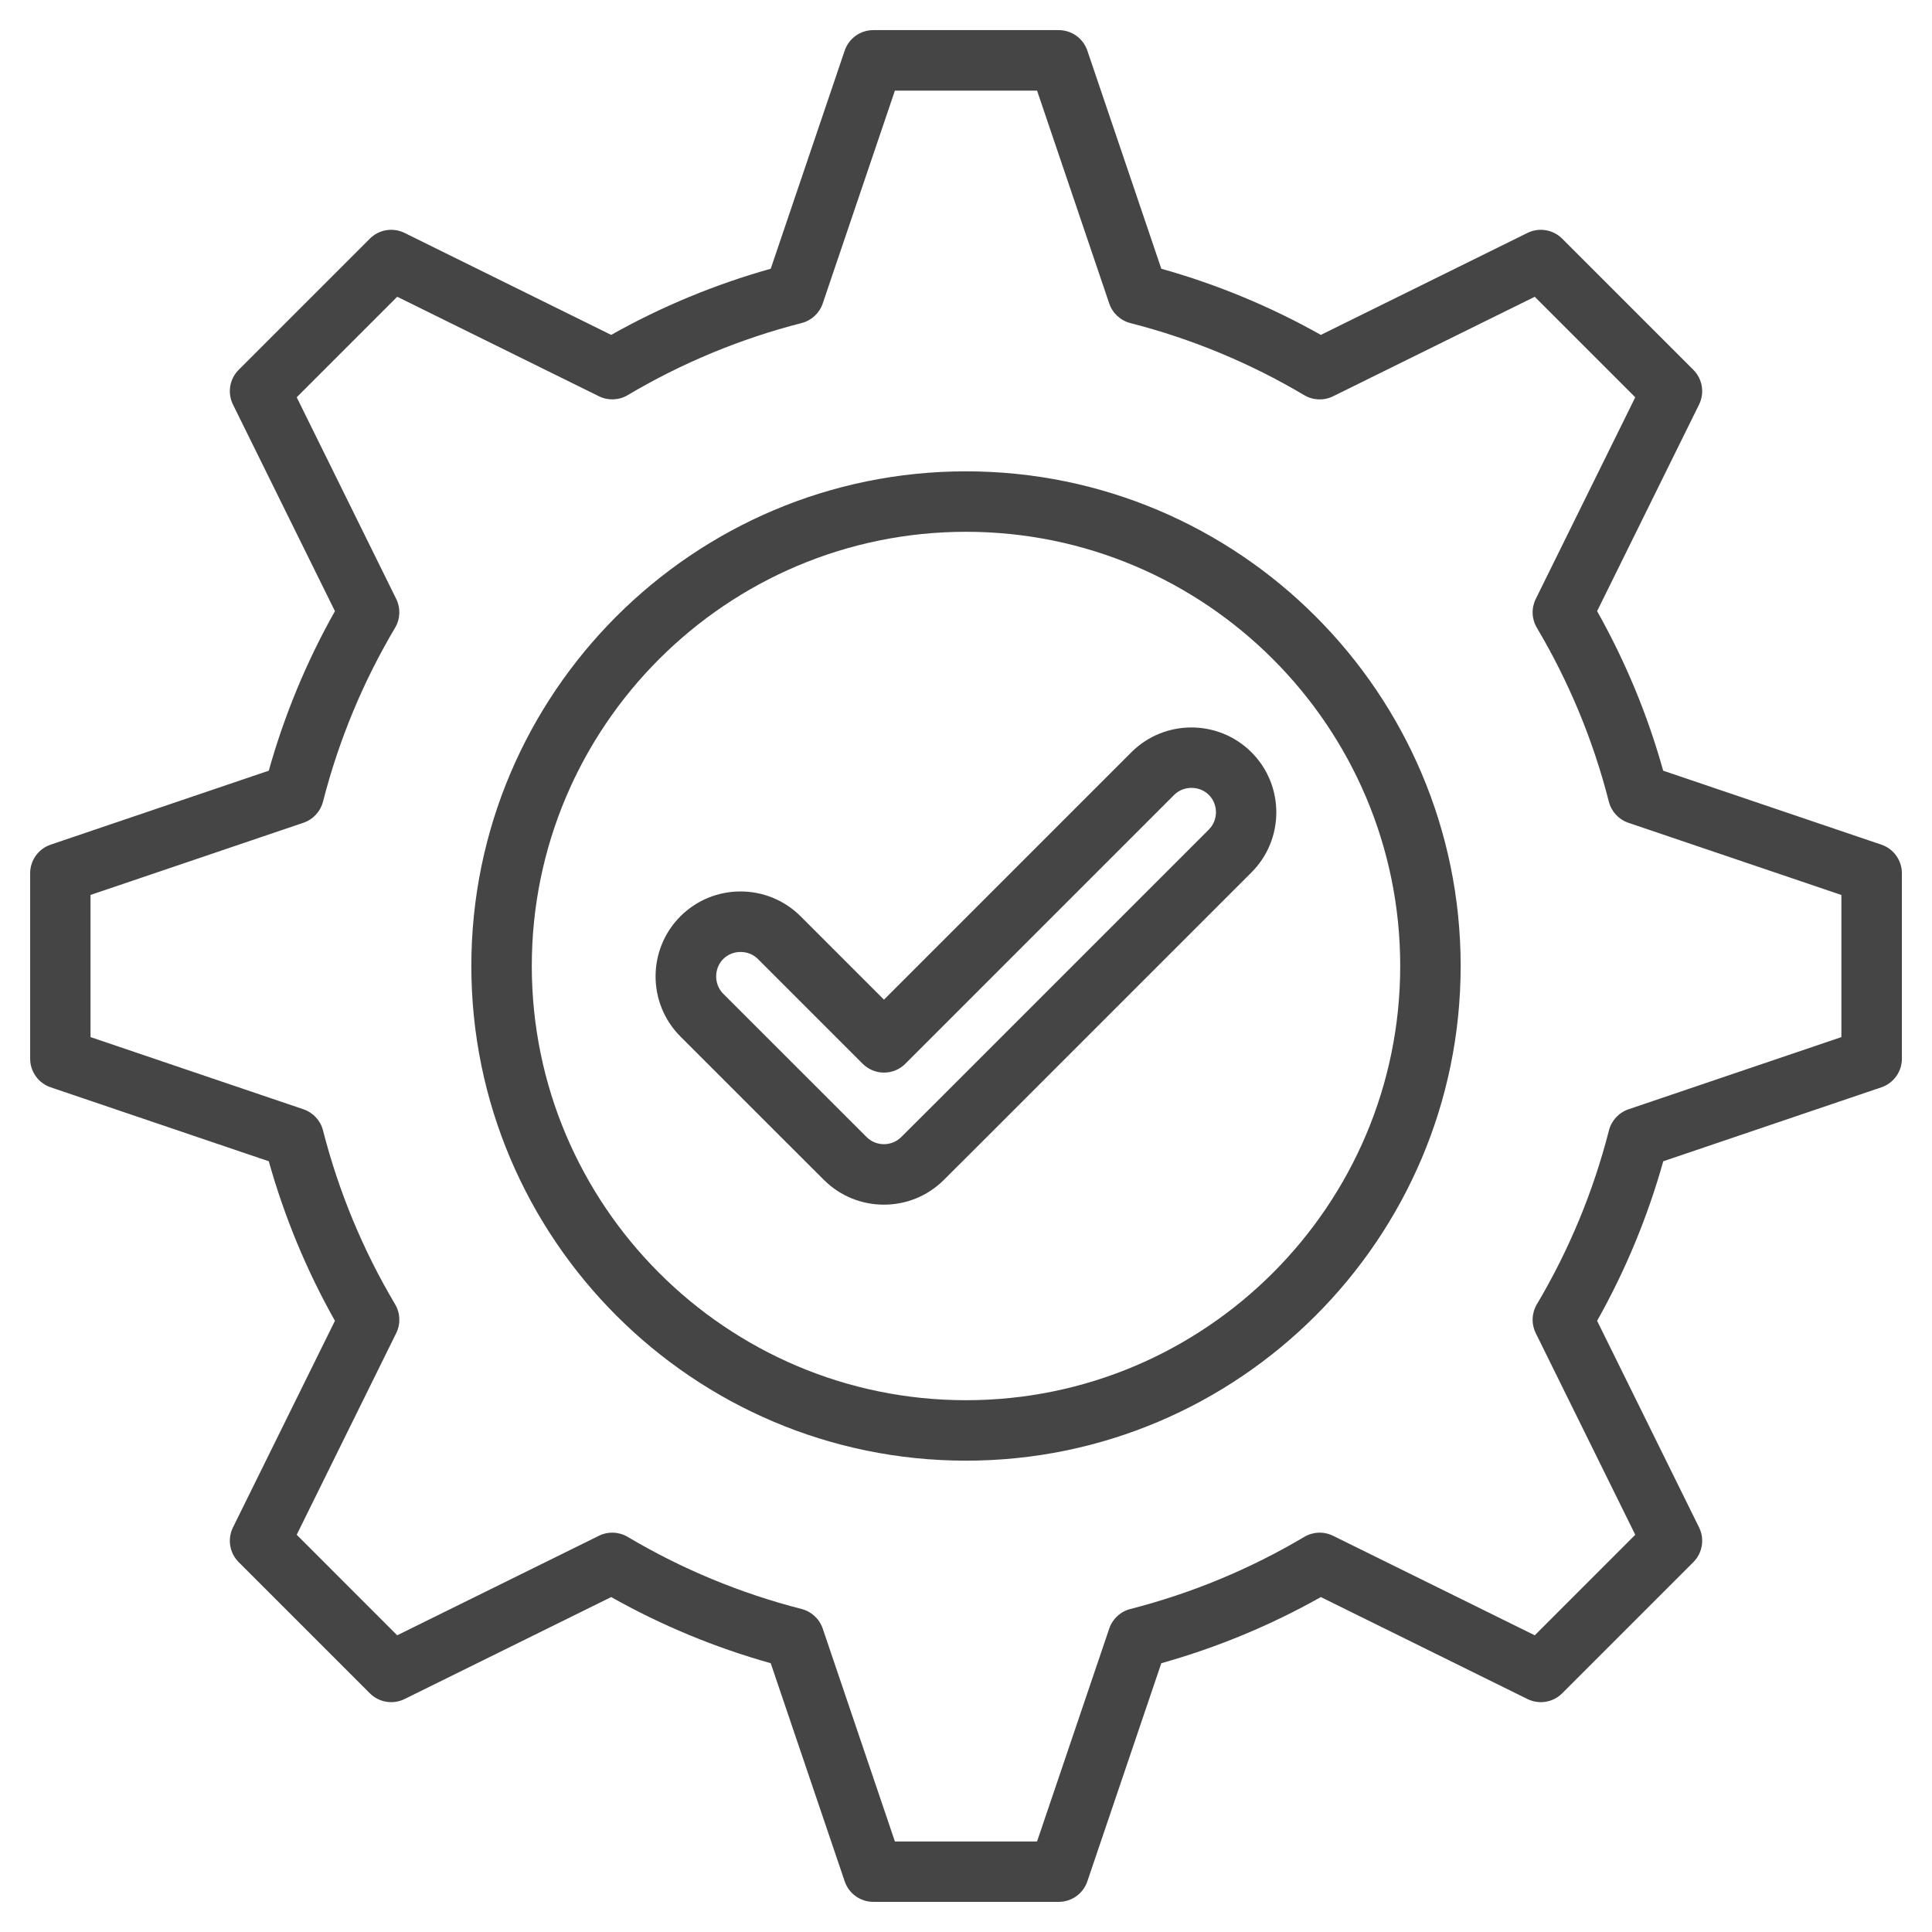 <svg width="1080" height="1080" viewBox="0 0 1080 1080" fill="none" xmlns="http://www.w3.org/2000/svg">
<path d="M540 263.482C387.534 263.482 263.482 387.534 263.482 540C263.482 692.466 387.534 816.518 540 816.518C692.465 816.518 816.518 692.466 816.518 540C816.518 387.534 692.465 263.482 540 263.482ZM540 782.726C406.16 782.726 297.274 673.84 297.274 540C297.274 406.16 406.16 297.274 540 297.274C673.84 297.274 782.726 406.16 782.726 540C782.726 673.84 673.84 782.726 540 782.726ZM1051.69 472.162L929.728 430.819C921.058 399.726 908.655 369.816 892.793 341.634L949.788 226.146C952.994 219.649 951.708 211.844 946.582 206.719L873.281 133.418C868.155 128.292 860.351 127.005 853.854 130.212L738.365 187.207C710.226 171.366 680.315 158.962 649.181 150.23L607.837 28.308C605.517 21.452 599.083 16.833 591.848 16.833H488.172C480.937 16.833 474.504 21.452 472.183 28.308L430.84 150.23C399.726 158.962 369.794 171.366 341.655 187.207L226.167 130.212C219.67 127.005 211.865 128.292 206.74 133.418L133.439 206.719C128.313 211.844 127.026 219.649 130.233 226.146L187.228 341.634C171.387 369.773 158.983 399.684 150.251 430.819L28.329 472.162C21.473 474.483 16.854 480.916 16.854 488.151V591.827C16.854 599.062 21.473 605.496 28.329 607.816L150.251 649.16C158.983 680.273 171.387 710.205 187.228 738.344L130.233 853.833C127.026 860.33 128.313 868.134 133.439 873.26L206.74 946.561C211.865 951.687 219.67 952.973 226.167 949.767L341.655 892.772C369.794 908.613 399.705 921.016 430.84 929.749L472.183 1051.67C474.504 1058.53 480.937 1063.15 488.172 1063.15H591.848C599.083 1063.15 605.517 1058.53 607.837 1051.67L649.181 929.749C680.294 921.016 710.226 908.613 738.365 892.772L853.854 949.767C860.351 952.973 868.155 951.687 873.281 946.561L946.582 873.26C951.708 868.134 952.994 860.33 949.788 853.833L892.793 738.344C908.634 710.205 921.037 680.294 929.77 649.16L1051.69 607.816C1058.55 605.496 1063.17 599.062 1063.17 591.827V488.151C1063.17 480.916 1058.55 474.483 1051.69 472.162ZM1029.37 579.74L910.364 620.093C904.964 621.928 900.851 626.358 899.416 631.905C890.662 666.098 877.099 698.815 859.106 729.126C856.195 734.041 855.963 740.095 858.494 745.221L914.119 857.946L857.946 914.14L745.2 858.516C740.074 855.984 734.02 856.216 729.105 859.127C698.794 877.12 666.077 890.683 631.884 899.437C626.358 900.851 621.907 904.964 620.072 910.385L579.719 1029.4H500.259L459.907 910.385C458.072 904.985 453.642 900.872 448.094 899.437C413.901 890.683 381.185 877.12 350.873 859.127C345.958 856.216 339.905 855.984 334.779 858.516L222.033 914.14L165.86 857.946L221.484 745.221C224.015 740.095 223.783 734.041 220.872 729.126C202.88 698.815 189.316 666.098 180.562 631.905C179.149 626.379 175.036 621.928 169.615 620.093L50.604 579.74V500.28L169.615 459.928C175.015 458.093 179.128 453.663 180.562 448.116C189.316 413.923 202.88 381.206 220.872 350.894C223.783 345.98 224.015 339.926 221.484 334.8L165.86 222.075L222.054 165.881L334.779 221.505C339.905 224.037 345.958 223.805 350.873 220.894C381.185 202.901 413.901 189.337 448.094 180.584C453.621 179.17 458.072 175.057 459.907 169.657L500.259 50.646H579.719L620.072 169.657C621.907 175.057 626.337 179.17 631.884 180.605C666.077 189.359 698.794 202.922 729.105 220.915C734.02 223.826 740.074 224.058 745.2 221.526L857.925 165.902L914.119 222.096L858.494 334.821C855.963 339.947 856.195 346.001 859.106 350.916C877.12 381.269 890.662 413.986 899.353 448.116C900.766 453.663 904.879 458.114 910.301 459.949L1029.35 500.301V579.762L1029.37 579.74ZM632.454 420.504L494.142 558.816L447.546 512.219C429.026 493.699 398.883 493.699 380.362 512.219C361.842 530.74 361.842 560.883 380.362 579.403L438.919 637.959L460.54 659.538C469.8 668.798 481.95 673.418 494.1 673.418C506.25 673.418 518.4 668.798 527.639 659.559L549.281 637.98L699.595 487.666C718.094 469.167 718.094 439.045 699.595 420.546C681.075 402.026 650.932 402.026 632.412 420.546L632.454 420.504ZM675.738 463.746L525.424 614.06L503.782 635.639C501.208 638.191 497.791 639.605 494.121 639.605C490.451 639.605 487.012 638.191 484.439 635.618L404.283 555.504C399.03 550.252 399.03 541.35 404.283 536.098C406.919 533.461 410.442 532.153 413.986 532.153C417.529 532.153 421.052 533.461 423.689 536.098L482.224 594.633C485.388 597.797 489.691 599.59 494.163 599.59C498.635 599.59 502.938 597.818 506.102 594.633L656.353 444.361C661.605 439.109 670.507 439.109 675.759 444.361C681.012 449.613 681.096 458.367 675.759 463.704L675.738 463.746Z" fill="#454545"/>
</svg>

